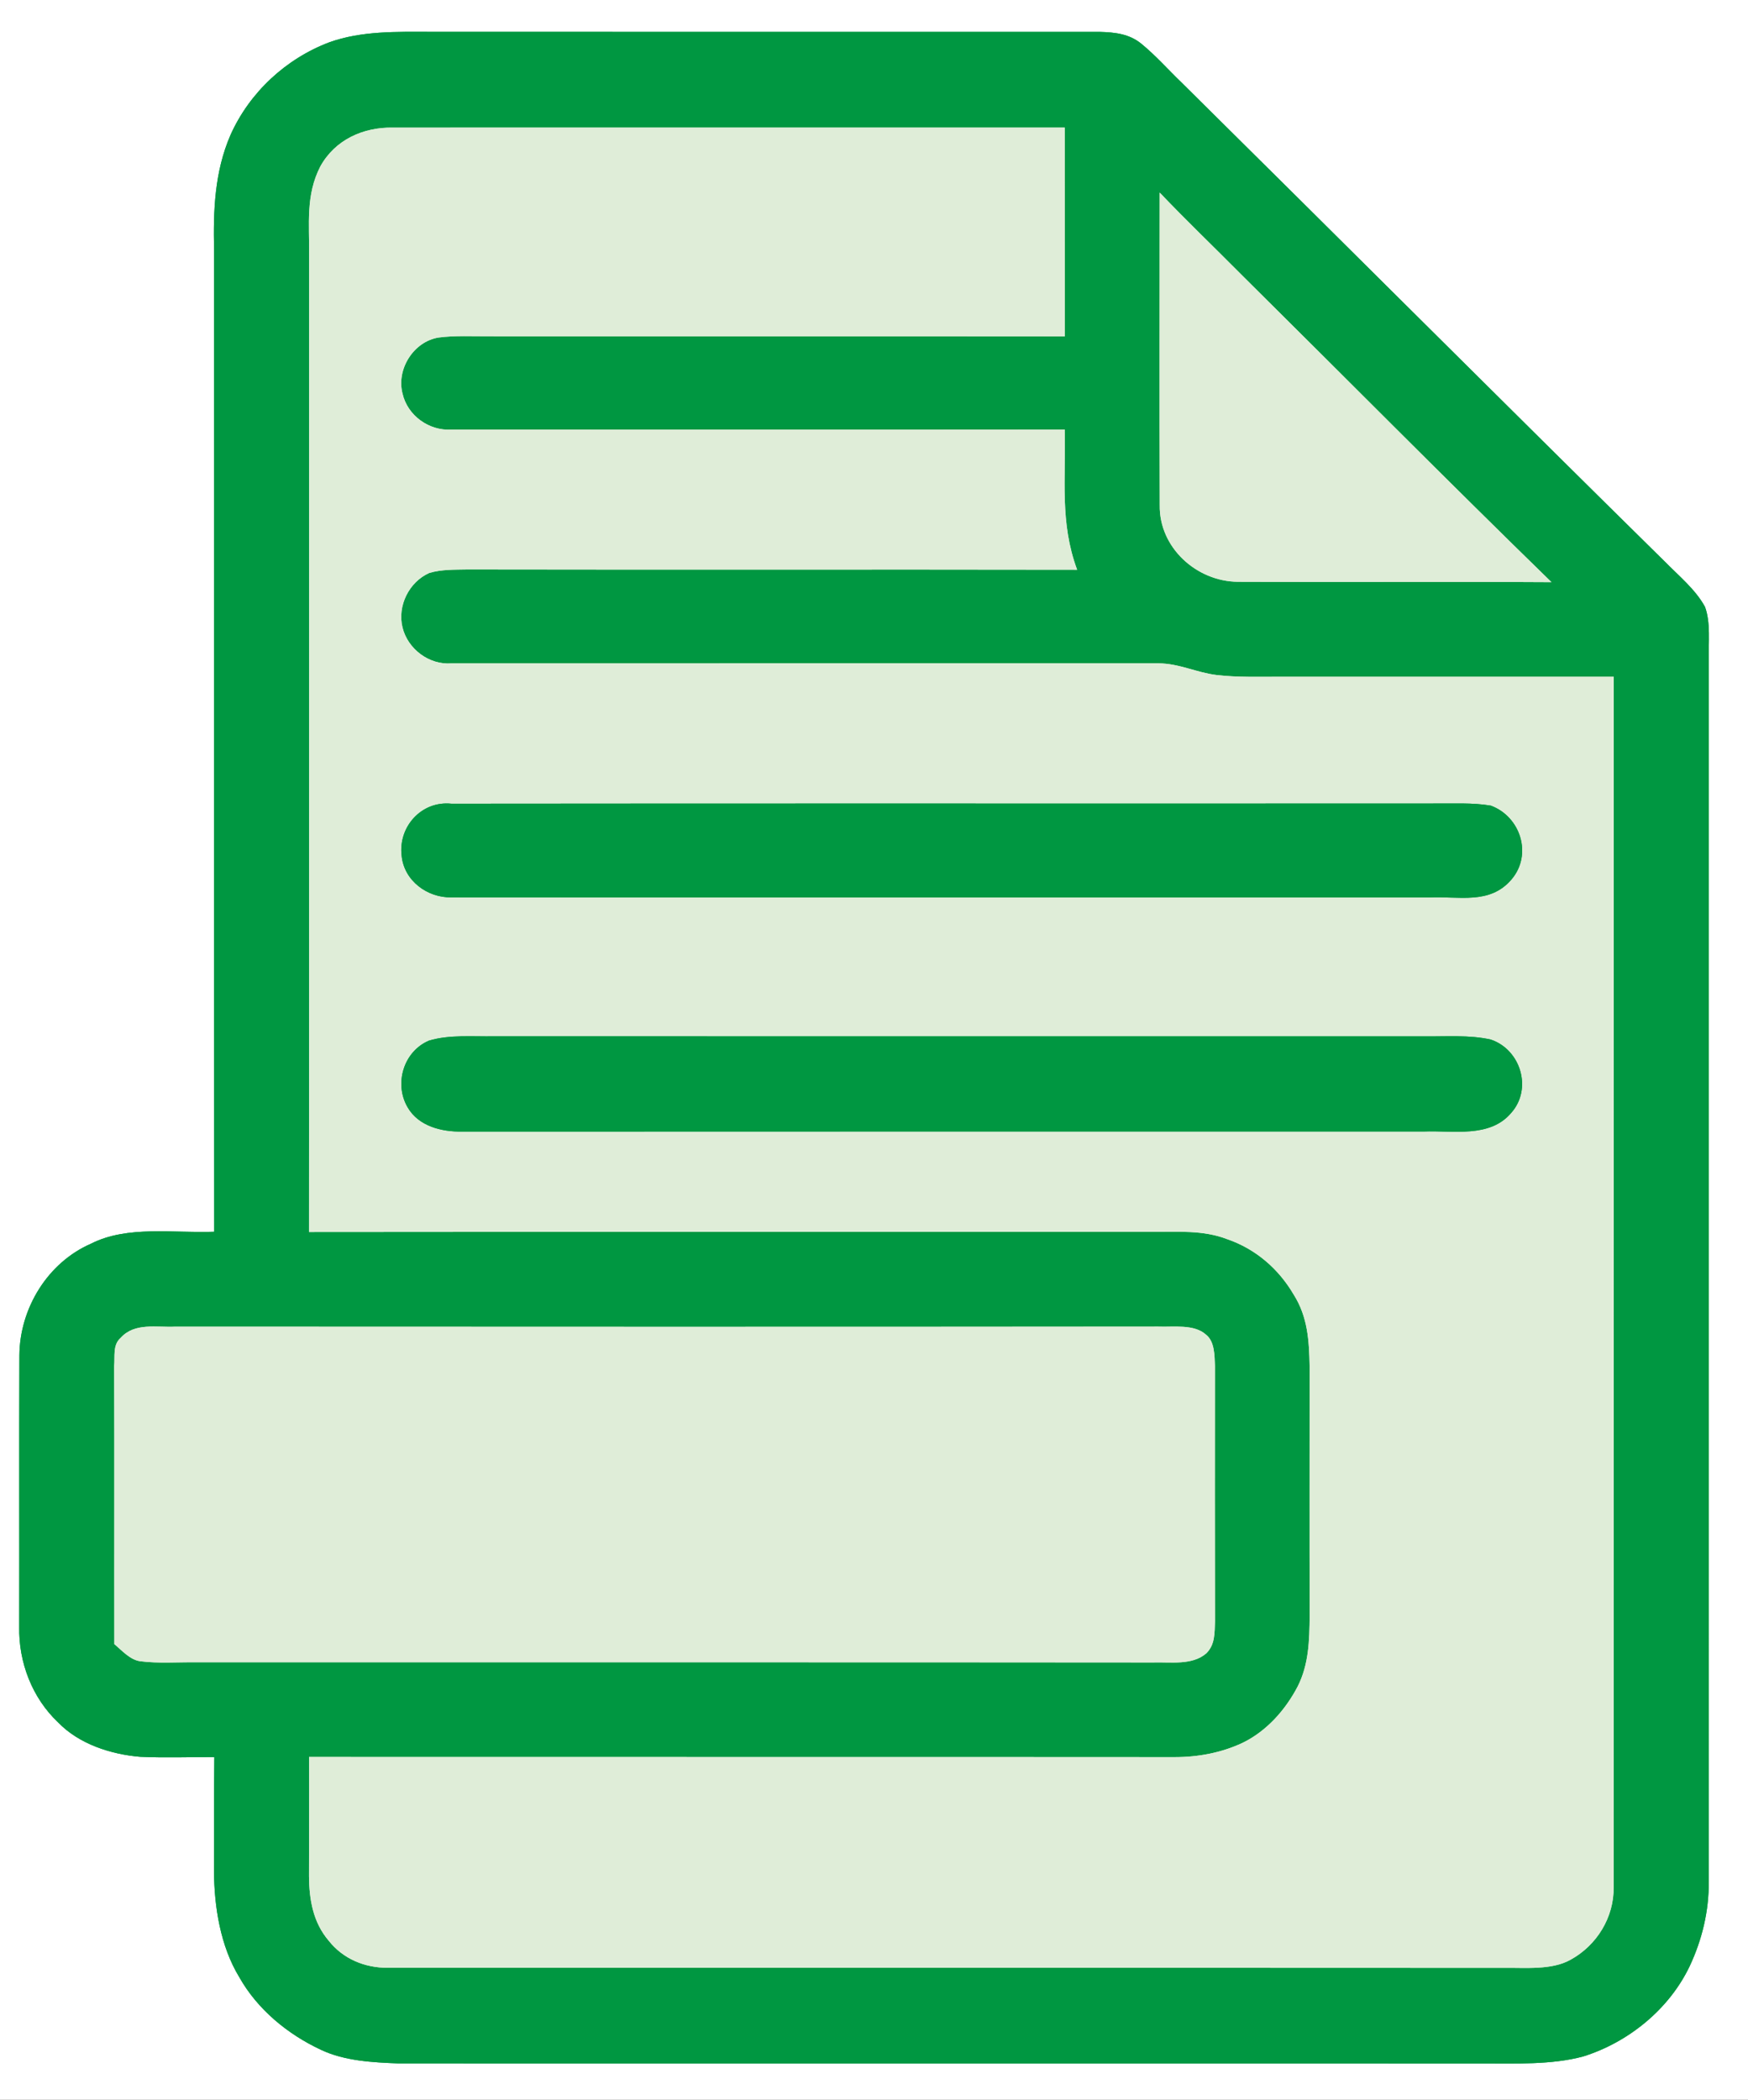 <?xml version="1.0" encoding="UTF-8" standalone="no"?>
<!DOCTYPE svg PUBLIC "-//W3C//DTD SVG 1.1//EN" "http://www.w3.org/Graphics/SVG/1.1/DTD/svg11.dtd">
<svg xmlns="http://www.w3.org/2000/svg" version="1.1" viewBox="0 0 329 395" width="329.0pt" height="395.0pt" xmlns:xlink="http://www.w3.org/1999/xlink">
<rect x="0" y="0" width="329" height="395" fill="#333333" stroke="none"/>
<defs>
<path d="M 0.00 0.00 L 329.00 0.00 L 329.00 395.00 L 0.00 395.00 L 0.00 0.00 Z M 40.32 231.72 C 32.70 232.02 23.97 230.49 17.13 233.97 C 8.96 237.53 3.72 246.13 3.65 254.96 C 3.59 271.97 3.65 289.00 3.62 306.01 C 3.48 312.70 6.05 319.43 10.95 324.04 C 14.88 328.11 20.88 330.04 26.39 330.50 C 31.03 330.71 35.70 330.54 40.34 330.55 C 40.26 337.70 40.32 344.85 40.28 352.00 C 40.31 358.72 41.49 366.14 45.04 371.96 C 48.44 378.01 54.15 382.70 60.39 385.61 C 64.82 387.72 70.16 388.00 75.00 388.18 C 143.00 388.19 211.00 388.18 279.00 388.19 C 285.15 388.18 292.02 388.48 297.99 386.87 C 306.50 384.20 314.15 378.00 318.02 369.89 C 320.35 364.93 321.66 359.52 321.61 354.02 C 321.63 277.35 321.59 200.67 321.63 124.00 C 321.53 120.85 322.00 117.18 320.91 114.18 C 319.15 110.92 315.92 108.28 313.34 105.65 C 282.94 75.72 252.77 45.56 222.43 15.57 C 219.88 13.13 217.52 10.43 214.78 8.20 C 212.49 6.36 209.84 6.08 207.01 6.00 C 165.02 6.00 122.98 6.01 81.00 5.99 C 74.67 5.98 68.05 5.79 62.00 7.95 C 53.80 11.05 46.97 17.38 43.38 25.40 C 40.38 32.32 40.13 39.59 40.29 47.00 C 40.33 108.57 40.26 170.15 40.32 231.72 Z" id="p0" />
<path d="M 81.00 5.99 C 122.98 6.01 165.02 6.00 207.01 6.00 C 209.84 6.08 212.49 6.36 214.78 8.20 C 217.52 10.43 219.88 13.13 222.43 15.57 C 252.77 45.56 282.94 75.72 313.34 105.65 C 315.92 108.28 319.15 110.92 320.91 114.18 C 322.00 117.18 321.53 120.85 321.63 124.00 C 321.59 200.67 321.63 277.35 321.61 354.02 C 321.66 359.52 320.35 364.93 318.02 369.89 C 314.15 378.00 306.50 384.20 297.99 386.87 C 292.02 388.48 285.15 388.18 279.00 388.19 C 211.00 388.18 143.00 388.19 75.00 388.18 C 70.16 388.00 64.82 387.72 60.39 385.61 C 54.15 382.70 48.44 378.01 45.04 371.96 C 41.49 366.14 40.31 358.72 40.28 352.00 C 40.32 344.85 40.26 337.70 40.34 330.55 C 35.70 330.54 31.03 330.71 26.39 330.50 C 20.88 330.04 14.88 328.11 10.95 324.04 C 6.05 319.43 3.48 312.70 3.62 306.01 C 3.65 289.00 3.59 271.97 3.65 254.96 C 3.72 246.13 8.96 237.53 17.13 233.97 C 23.97 230.49 32.70 232.02 40.32 231.72 C 40.26 170.15 40.33 108.57 40.29 47.00 C 40.13 39.59 40.38 32.32 43.38 25.40 C 46.97 17.38 53.80 11.05 62.00 7.95 C 68.05 5.79 74.67 5.98 81.00 5.99 Z M 58.16 231.77 C 111.11 231.71 164.06 231.77 217.00 231.73 C 221.79 231.77 226.43 231.37 230.98 233.12 C 236.33 234.96 240.64 238.68 243.49 243.54 C 246.13 247.72 246.40 252.19 246.49 257.00 C 246.49 272.66 246.46 288.33 246.50 304.00 C 246.45 308.58 246.36 313.07 244.25 317.25 C 241.95 321.67 238.40 325.68 233.86 327.88 C 229.85 329.76 225.45 330.57 221.03 330.56 C 166.75 330.52 112.45 330.56 58.17 330.53 C 58.21 338.02 58.16 345.52 58.16 353.01 C 58.20 357.40 58.93 361.66 61.87 365.10 C 64.58 368.53 68.66 370.21 72.99 370.19 C 142.88 370.21 213.14 370.17 283.00 370.21 C 287.00 370.14 292.03 370.69 295.61 368.67 C 300.54 365.97 303.79 360.70 303.71 355.03 C 303.75 279.19 303.72 203.18 303.73 127.32 C 282.82 127.32 261.91 127.31 241.00 127.32 C 237.01 127.30 232.93 127.46 228.97 126.99 C 225.17 126.52 221.93 124.81 218.01 124.79 C 173.66 124.80 129.31 124.80 84.96 124.80 C 80.75 125.12 76.75 122.09 75.76 118.05 C 74.75 113.98 76.99 109.48 80.79 107.79 C 83.06 107.10 85.64 107.18 88.00 107.13 C 126.24 107.20 164.48 107.11 202.73 107.18 C 199.44 98.30 200.62 90.05 200.40 80.81 C 161.99 80.85 123.40 80.82 84.97 80.82 C 80.75 81.09 76.70 78.18 75.76 74.04 C 74.57 69.46 77.84 64.26 82.54 63.50 C 85.65 63.09 88.87 63.28 92.00 63.26 C 128.14 63.29 164.27 63.24 200.41 63.28 C 200.39 50.19 200.42 37.09 200.40 24.00 C 158.34 24.01 115.99 23.99 73.97 24.01 C 68.34 23.91 63.08 26.28 60.29 31.31 C 57.50 36.74 58.25 42.13 58.18 48.00 C 58.17 109.26 58.20 170.51 58.16 231.77 Z M 218.27 36.23 C 218.27 55.82 218.22 75.45 218.28 95.03 C 218.15 103.01 225.20 109.39 232.99 109.45 C 252.65 109.55 272.35 109.40 292.01 109.52 C 272.33 90.36 253.00 70.84 233.49 51.51 C 228.43 46.41 223.23 41.44 218.27 36.23 Z M 21.52 309.30 C 22.94 310.49 24.48 312.26 26.38 312.52 C 29.87 312.97 33.48 312.67 37.00 312.72 C 97.00 312.74 157.00 312.69 217.00 312.75 C 220.29 312.64 224.38 313.35 227.05 311.03 C 228.72 309.37 228.59 307.20 228.68 305.02 C 228.64 289.05 228.65 272.93 228.67 256.97 C 228.59 255.05 228.64 252.36 226.97 251.07 C 224.73 249.05 220.82 249.69 218.00 249.57 C 156.34 249.63 94.67 249.61 33.00 249.58 C 29.50 249.76 25.34 248.75 22.72 251.68 C 21.18 252.99 21.66 255.18 21.49 257.00 C 21.55 274.43 21.49 291.86 21.52 309.30 Z" id="p1" />
<path d="M 73.97 24.01 C 115.99 23.99 158.34 24.01 200.40 24.00 C 200.42 37.09 200.39 50.19 200.41 63.28 C 164.27 63.24 128.14 63.29 92.00 63.26 C 88.87 63.28 85.65 63.09 82.54 63.50 C 77.84 64.26 74.57 69.46 75.76 74.04 C 76.70 78.18 80.75 81.09 84.97 80.82 C 123.40 80.82 161.99 80.85 200.40 80.81 C 200.62 90.05 199.44 98.30 202.73 107.18 C 164.48 107.11 126.24 107.20 88.00 107.13 C 85.64 107.18 83.06 107.10 80.79 107.79 C 76.99 109.48 74.75 113.98 75.76 118.05 C 76.75 122.09 80.75 125.12 84.96 124.80 C 129.31 124.80 173.66 124.80 218.01 124.79 C 221.93 124.81 225.17 126.52 228.97 126.99 C 232.93 127.46 237.01 127.30 241.00 127.32 C 261.91 127.31 282.82 127.32 303.73 127.32 C 303.72 203.18 303.75 279.19 303.71 355.03 C 303.79 360.70 300.54 365.97 295.61 368.67 C 292.03 370.69 287.00 370.14 283.00 370.21 C 213.14 370.17 142.88 370.21 72.99 370.19 C 68.66 370.21 64.58 368.53 61.87 365.10 C 58.93 361.66 58.20 357.40 58.16 353.01 C 58.16 345.52 58.21 338.02 58.17 330.53 C 112.45 330.56 166.75 330.52 221.03 330.56 C 225.45 330.57 229.85 329.76 233.86 327.88 C 238.40 325.68 241.95 321.67 244.25 317.25 C 246.36 313.07 246.45 308.58 246.50 304.00 C 246.46 288.33 246.49 272.66 246.49 257.00 C 246.40 252.19 246.13 247.72 243.49 243.54 C 240.64 238.68 236.33 234.96 230.98 233.12 C 226.43 231.37 221.79 231.77 217.00 231.73 C 164.06 231.77 111.11 231.71 58.16 231.77 C 58.20 170.51 58.17 109.26 58.18 48.00 C 58.25 42.13 57.50 36.74 60.29 31.31 C 63.08 26.28 68.34 23.91 73.97 24.01 Z M 269.00 168.84 C 274.56 168.56 280.36 170.24 284.45 165.49 C 288.50 160.79 286.19 153.62 280.59 151.56 C 277.14 150.97 273.49 151.20 270.00 151.16 C 208.42 151.20 146.52 151.13 84.98 151.20 C 79.35 150.60 74.91 155.53 75.60 161.03 C 76.07 165.69 80.42 168.90 84.96 168.82 C 146.31 168.87 207.65 168.82 269.00 168.84 Z M 268.00 212.86 C 273.45 212.64 280.36 214.12 284.38 209.42 C 288.49 204.88 286.23 197.46 280.59 195.57 C 276.56 194.66 272.12 195.02 268.00 194.97 C 209.67 194.97 151.33 194.98 93.00 194.96 C 89.03 195.03 84.56 194.61 80.74 195.77 C 75.97 197.78 74.12 203.87 76.72 208.31 C 78.77 211.88 83.13 212.94 86.98 212.88 C 147.30 212.84 207.67 212.87 268.00 212.86 Z" id="p2" />
<path d="M 218.27 36.23 C 223.23 41.44 228.43 46.41 233.49 51.51 C 253.00 70.84 272.33 90.36 292.01 109.52 C 272.35 109.40 252.65 109.55 232.99 109.45 C 225.20 109.39 218.15 103.01 218.28 95.03 C 218.22 75.45 218.27 55.82 218.27 36.23 Z" id="p3" />
<path d="M 84.98 151.20 C 146.52 151.13 208.42 151.20 270.00 151.16 C 273.49 151.20 277.14 150.97 280.59 151.56 C 286.19 153.62 288.50 160.79 284.45 165.49 C 280.36 170.24 274.56 168.56 269.00 168.84 C 207.65 168.82 146.31 168.87 84.96 168.82 C 80.42 168.90 76.07 165.69 75.60 161.03 C 74.91 155.53 79.35 150.60 84.98 151.20 Z" id="p4" />
<path d="M 93.00 194.96 C 151.33 194.98 209.67 194.97 268.00 194.97 C 272.12 195.02 276.56 194.66 280.59 195.57 C 286.23 197.46 288.49 204.88 284.38 209.42 C 280.36 214.12 273.45 212.64 268.00 212.86 C 207.67 212.87 147.30 212.84 86.98 212.88 C 83.13 212.94 78.77 211.88 76.72 208.31 C 74.12 203.87 75.97 197.78 80.74 195.77 C 84.56 194.61 89.03 195.03 93.00 194.96 Z" id="p5" />
<path d="M 33.00 249.58 C 94.67 249.61 156.34 249.63 218.00 249.57 C 220.82 249.69 224.73 249.05 226.97 251.07 C 228.64 252.36 228.59 255.05 228.67 256.97 C 228.65 272.93 228.64 289.05 228.68 305.02 C 228.59 307.20 228.72 309.37 227.05 311.03 C 224.38 313.35 220.29 312.64 217.00 312.75 C 157.00 312.69 97.00 312.74 37.00 312.72 C 33.48 312.67 29.87 312.97 26.38 312.52 C 24.48 312.26 22.94 310.49 21.52 309.30 C 21.49 291.86 21.55 274.43 21.49 257.00 C 21.66 255.18 21.18 252.99 22.72 251.68 C 25.34 248.75 29.50 249.76 33.00 249.58 Z" id="p6" />
</defs>
<g stroke-width="10pt">
<use stroke="#ffffff" xlink:href="#p0" />
<use stroke="#009741" xlink:href="#p1" />
<use stroke="#dfedd8" xlink:href="#p2" />
<use stroke="#dfedd8" xlink:href="#p3" />
<use stroke="#009741" xlink:href="#p4" />
<use stroke="#009741" xlink:href="#p5" />
<use stroke="#dfedd8" xlink:href="#p6" />
</g>
<g>
<use fill="#ffffff" xlink:href="#p0" />
<use fill="#009741" xlink:href="#p1" />
<use fill="#dfedd8" xlink:href="#p2" />
<use fill="#dfedd8" xlink:href="#p3" />
<use fill="#009741" xlink:href="#p4" />
<use fill="#009741" xlink:href="#p5" />
<use fill="#dfedd8" xlink:href="#p6" />
</g>
</svg>